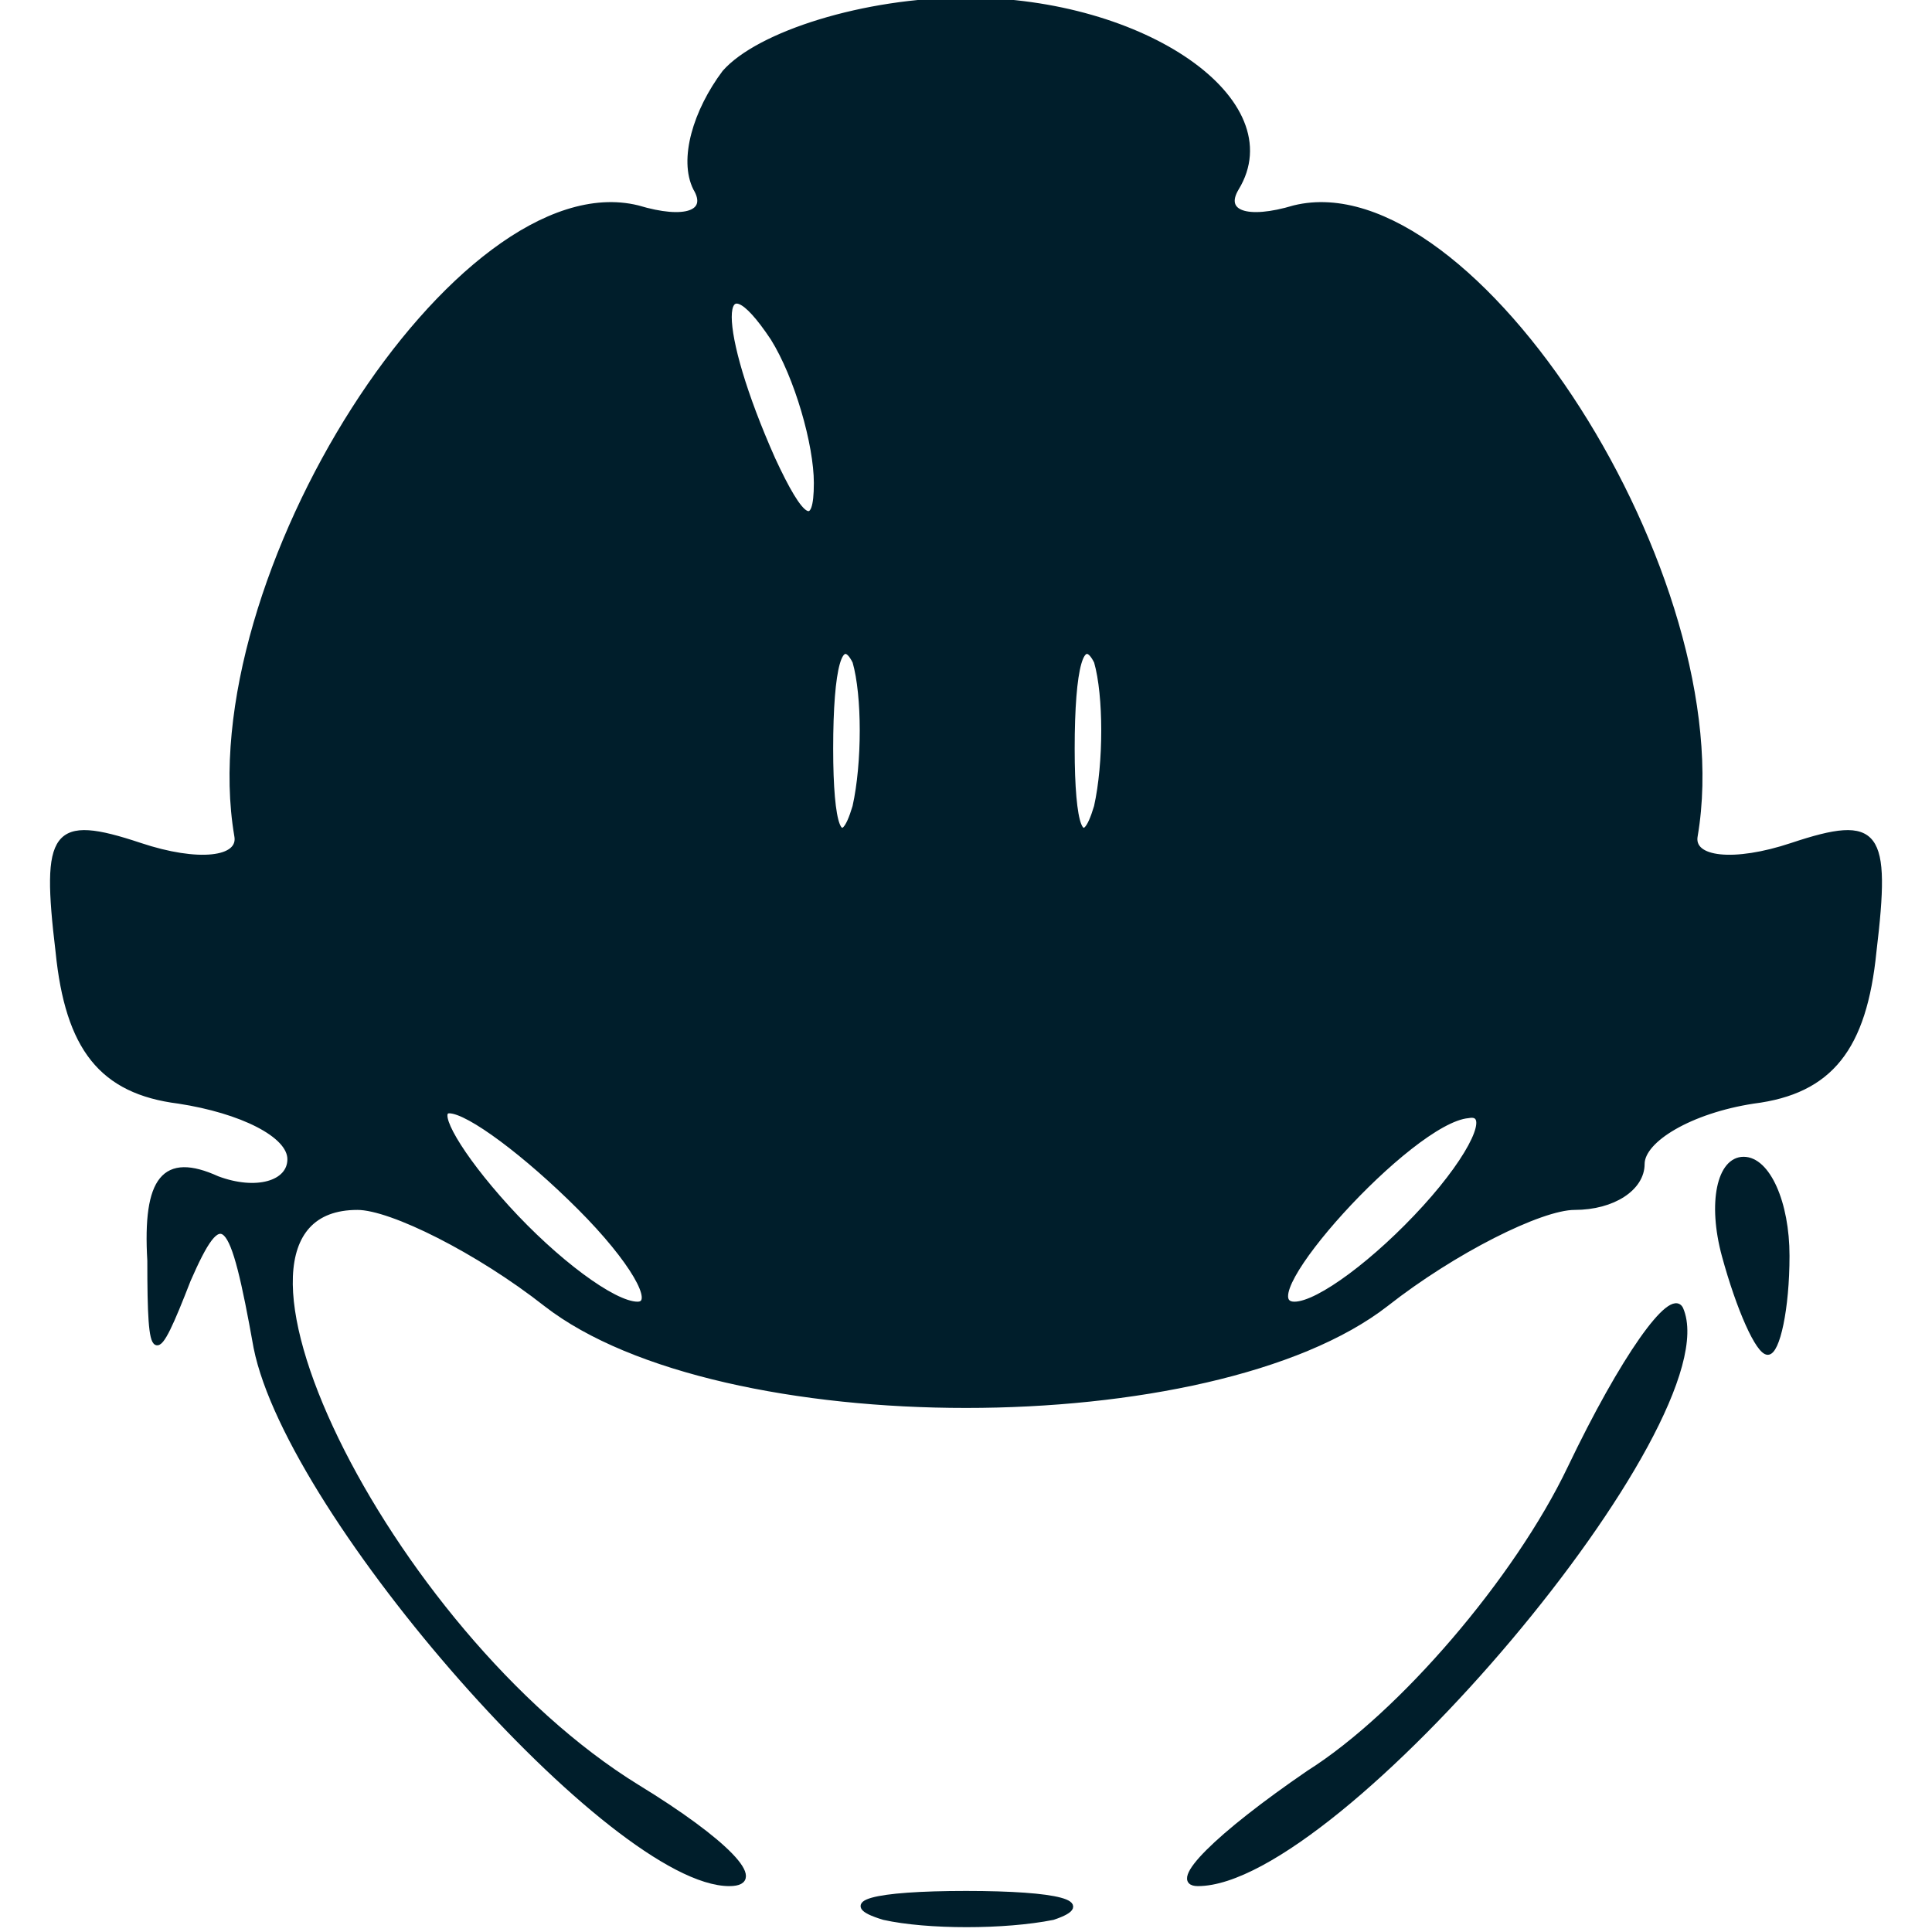 <?xml version="1.0" standalone="no"?>
<!DOCTYPE svg PUBLIC "-//W3C//DTD SVG 20010904//EN" "http://www.w3.org/TR/2001/REC-SVG-20010904/DTD/svg10.dtd">
<svg xmlns="http://www.w3.org/2000/svg" version="1.0" width="25px" height="25px" viewBox="0 0 40 40" preserveAspectRatio="xMidYMid meet">

<g transform="translate(0,40) scale(0.1,-0.1)" fill="#001e2b" stroke="#001e2b">
<path d="M150 385 c-6 -8 -9 -18 -6 -24 3 -5 -2 -7 -12 -4 -37 9 -92 -77 -83 -130 1 -5 -8 -6 -20 -2 -18 6 -20 3 -17 -22 2 -20 9 -29 25 -31 13 -2 23 -7 23 -12 0 -5 -7 -7 -15 -4 -11 5 -15 0 -14 -17 0 -22 1 -22 8 -4 7 16 9 14 14 -14 7 -35 74 -111 98 -111 8 0 -1 9 -19 20 -52 32 -95 120 -58 120 7 0 25 -9 39 -20 36 -28 138 -28 174 0 14 11 32 20 39 20 8 0 14 4 14 9 0 5 10 11 23 13 16 2 23 11 25 31 3 25 1 28 -17 22 -12 -4 -21 -3 -20 2 9 53 -46 139 -83 130 -10 -3 -15 -1 -12 4 11 18 -19 39 -56 39 -21 0 -43 -7 -50 -15z m19 -85 c0 -10 -3 -8 -9 5 -12 27 -12 43 0 25 5 -8 9 -22 9 -30z m8 -67 c-3 -10 -5 -4 -5 12 0 17 2 24 5 18 2 -7 2 -21 0 -30z m50 0 c-3 -10 -5 -4 -5 12 0 17 2 24 5 18 2 -7 2 -21 0 -30z m-107 -83 c11 -11 16 -20 12 -20 -5 0 -17 9 -27 20 -10 11 -15 20 -12 20 4 0 16 -9 27 -20z m175 0 c-10 -11 -22 -20 -27 -20 -10 0 24 38 36 39 5 1 1 -8 -9 -19z"/>
<path d="M357 140 c3 -11 7 -20 9 -20 2 0 4 9 4 20 0 11 -4 20 -9 20 -5 0 -7 -9 -4 -20z"/>
<path d="M325 96 c-11 -23 -35 -51 -54 -63 -19 -13 -29 -23 -23 -23 29 0 110 96 100 119 -2 4 -12 -10 -23 -33z"/>
<path d="M183 3 c9 -2 25 -2 35 0 9 3 1 5 -18 5 -19 0 -27 -2 -17 -5z"/>
</g>
</svg>
